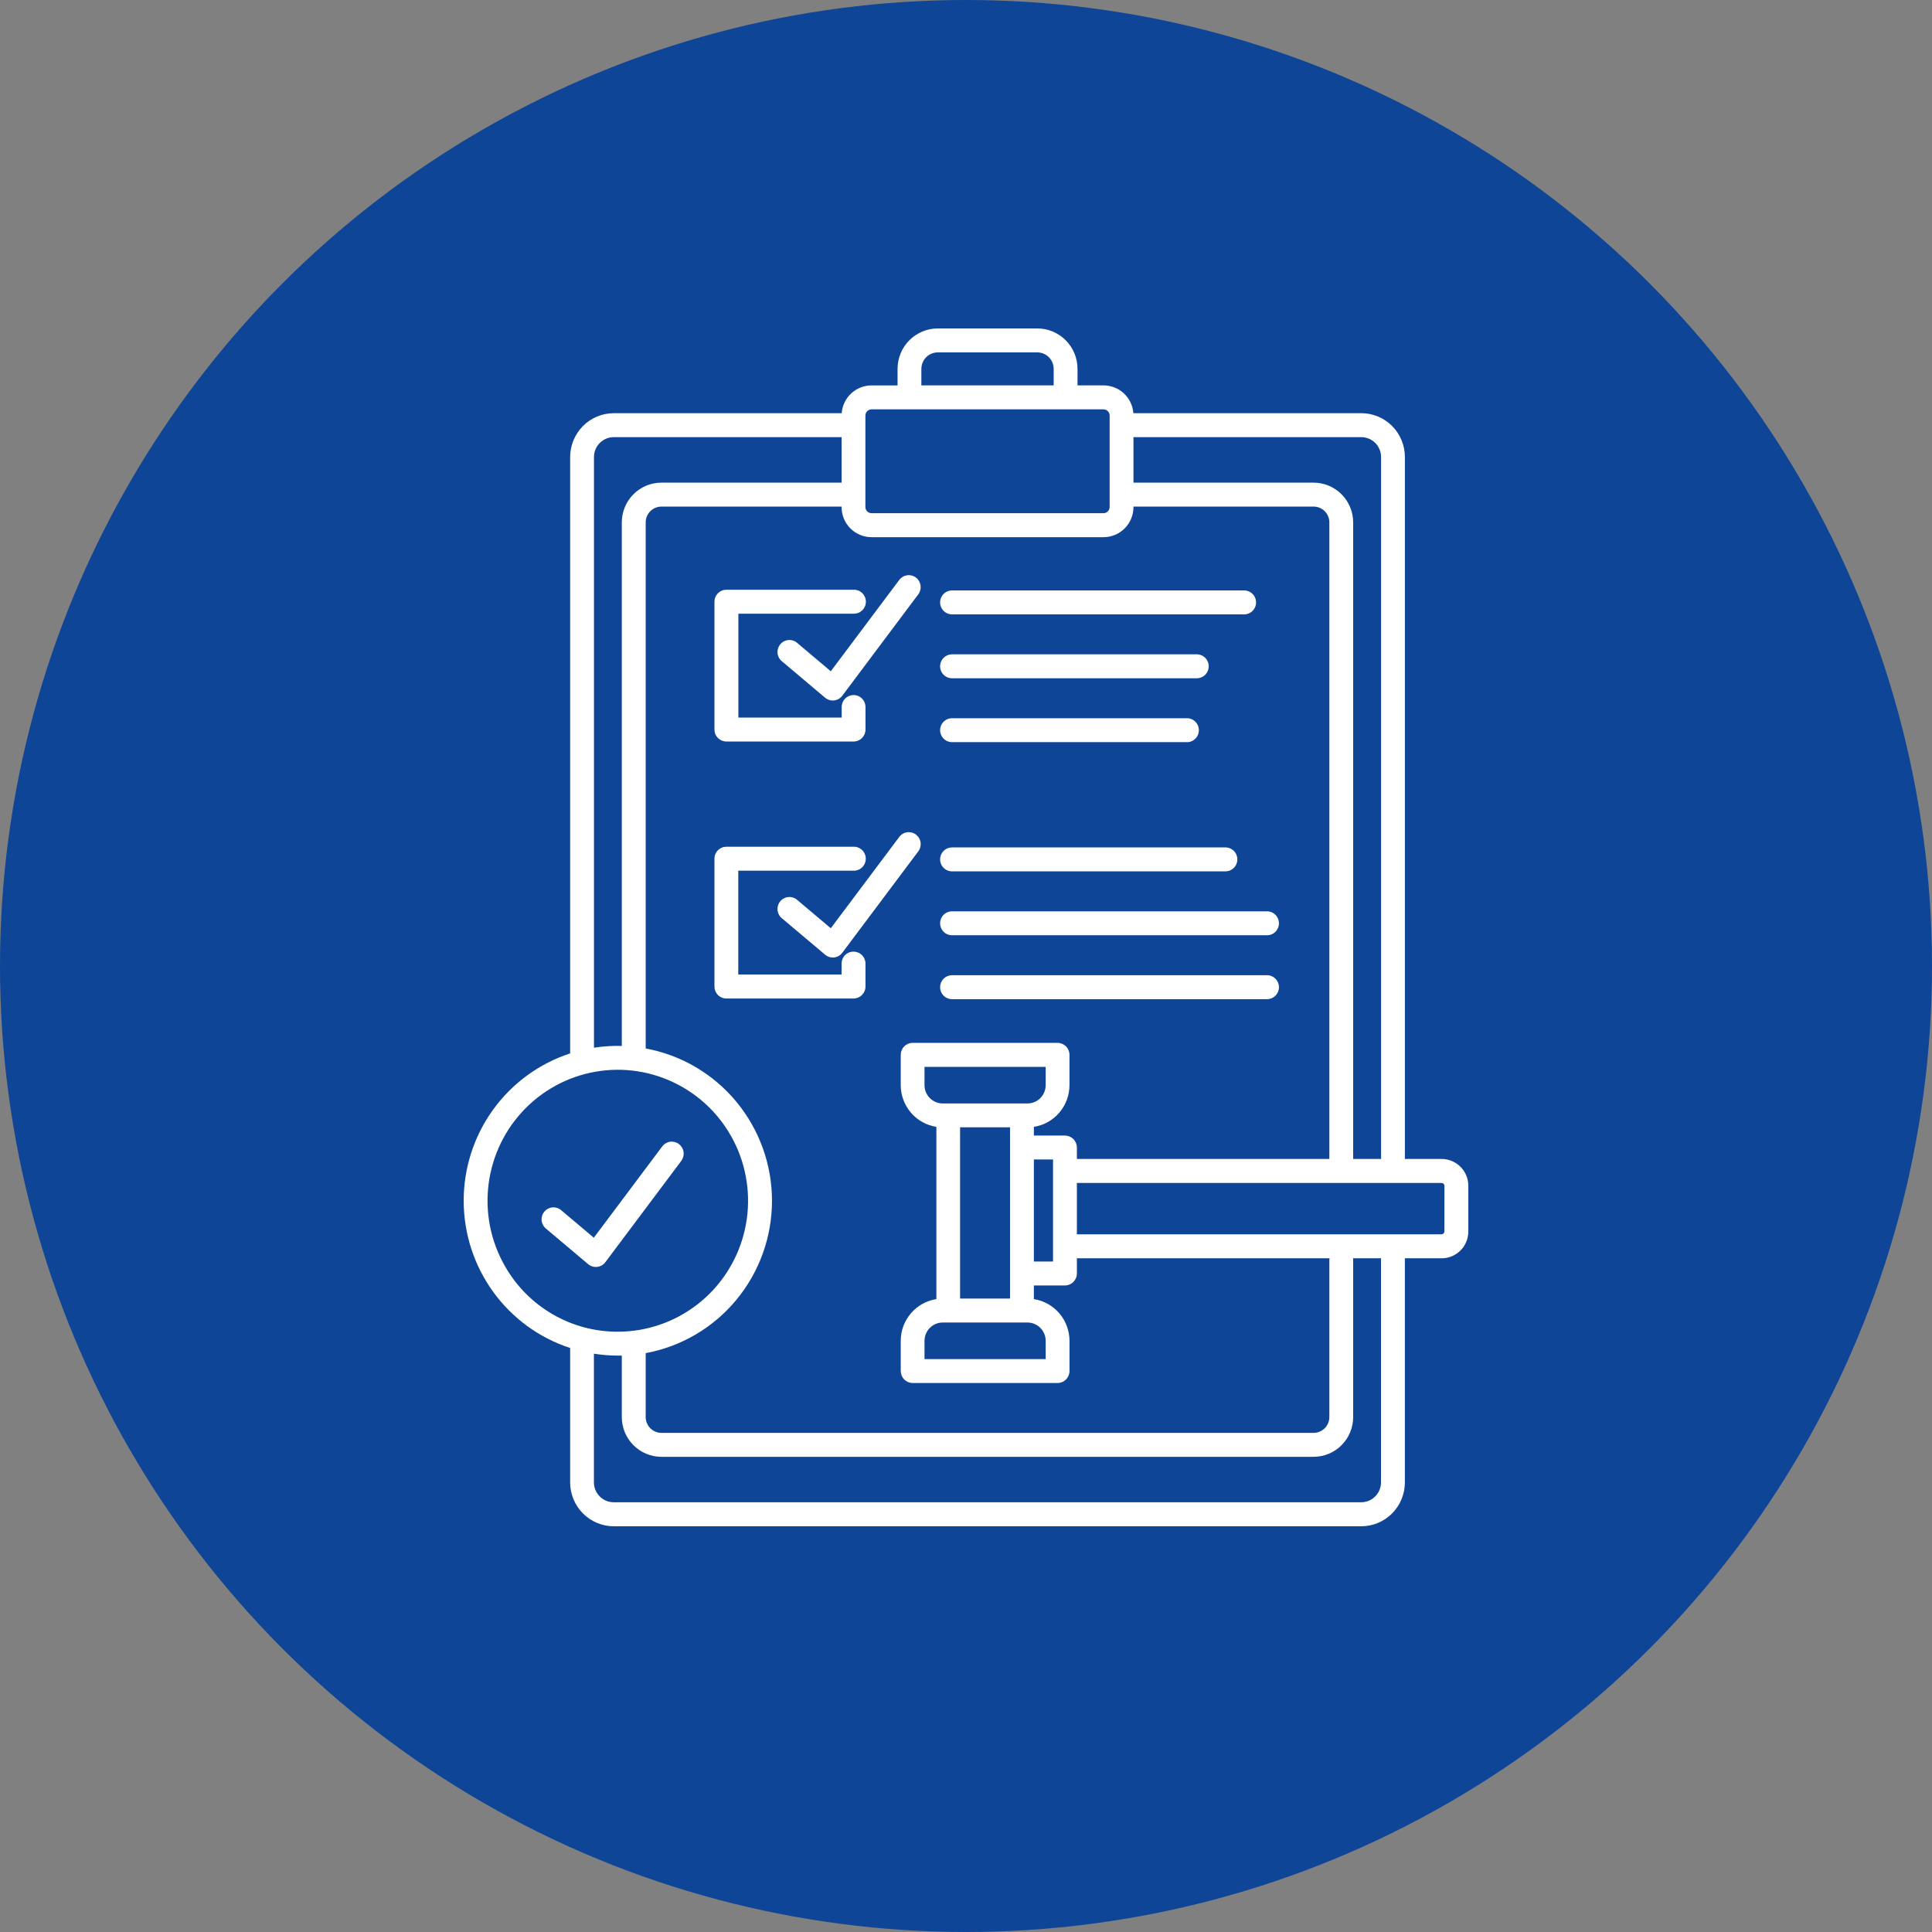 <svg width="100" height="100" viewBox="0 0 100 100" fill="none" xmlns="http://www.w3.org/2000/svg">
<rect x="0" y="0" width="100" height="100" fill="#808080" stroke="none"/>
<circle cx="50" cy="50" r="50" fill="#0E4597"/>
<path d="M36.98 37.76V31.145C36.98 31.064 36.996 30.983 37.027 30.908C37.058 30.832 37.103 30.764 37.16 30.706C37.218 30.649 37.286 30.603 37.361 30.572C37.435 30.541 37.516 30.525 37.597 30.525H44.18C44.263 30.522 44.345 30.536 44.422 30.566C44.5 30.596 44.57 30.641 44.63 30.698C44.689 30.756 44.736 30.826 44.769 30.902C44.801 30.979 44.818 31.061 44.818 31.145C44.818 31.228 44.801 31.31 44.769 31.387C44.736 31.463 44.689 31.533 44.63 31.591C44.57 31.648 44.5 31.694 44.422 31.724C44.345 31.753 44.263 31.767 44.18 31.765H38.218V37.14H43.565V36.574C43.57 36.413 43.638 36.261 43.753 36.149C43.868 36.037 44.022 35.975 44.182 35.975C44.342 35.975 44.495 36.037 44.61 36.149C44.725 36.261 44.793 36.413 44.798 36.574V37.76C44.798 37.925 44.733 38.083 44.617 38.199C44.502 38.315 44.345 38.381 44.181 38.381H37.597C37.516 38.381 37.435 38.364 37.36 38.333C37.285 38.302 37.218 38.256 37.16 38.199C37.103 38.141 37.057 38.072 37.026 37.997C36.995 37.922 36.98 37.841 36.98 37.76ZM47.408 29.894C47.278 29.796 47.114 29.753 46.953 29.776C46.791 29.799 46.645 29.885 46.547 30.016L43.002 34.744L41.282 33.294C41.221 33.236 41.149 33.192 41.07 33.163C40.991 33.134 40.907 33.122 40.823 33.127C40.739 33.132 40.657 33.155 40.582 33.193C40.507 33.231 40.441 33.284 40.387 33.349C40.333 33.413 40.293 33.489 40.269 33.569C40.245 33.65 40.237 33.735 40.247 33.819C40.257 33.903 40.284 33.984 40.326 34.057C40.368 34.13 40.425 34.194 40.492 34.244L42.707 36.114C42.771 36.168 42.846 36.208 42.926 36.232C43.006 36.257 43.09 36.264 43.173 36.255C43.256 36.245 43.337 36.219 43.409 36.177C43.482 36.135 43.545 36.079 43.596 36.012L47.53 30.763C47.579 30.698 47.614 30.624 47.635 30.545C47.655 30.466 47.659 30.384 47.648 30.303C47.637 30.223 47.61 30.145 47.569 30.075C47.528 30.005 47.473 29.943 47.408 29.894ZM49.255 31.8H64.375C64.458 31.803 64.54 31.789 64.618 31.759C64.695 31.729 64.766 31.684 64.825 31.626C64.885 31.568 64.932 31.499 64.964 31.422C64.997 31.346 65.013 31.263 65.013 31.18C65.013 31.097 64.997 31.014 64.964 30.938C64.932 30.861 64.885 30.792 64.825 30.734C64.766 30.676 64.695 30.631 64.618 30.601C64.54 30.571 64.458 30.557 64.375 30.56H49.255C49.095 30.566 48.943 30.633 48.832 30.749C48.721 30.864 48.659 31.019 48.659 31.18C48.659 31.341 48.721 31.495 48.832 31.611C48.943 31.727 49.095 31.794 49.255 31.8ZM49.255 35.107H61.968C62.128 35.102 62.28 35.034 62.391 34.918C62.502 34.803 62.564 34.648 62.564 34.487C62.564 34.326 62.502 34.172 62.391 34.056C62.28 33.941 62.128 33.873 61.968 33.867H49.255C49.095 33.873 48.943 33.941 48.832 34.056C48.721 34.172 48.659 34.326 48.659 34.487C48.659 34.648 48.721 34.803 48.832 34.918C48.943 35.034 49.095 35.102 49.255 35.107ZM49.255 38.414H61.415C61.498 38.417 61.58 38.404 61.658 38.374C61.735 38.344 61.805 38.298 61.865 38.241C61.925 38.183 61.972 38.114 62.004 38.037C62.036 37.96 62.053 37.878 62.053 37.795C62.053 37.711 62.036 37.629 62.004 37.552C61.972 37.476 61.925 37.406 61.865 37.349C61.805 37.291 61.735 37.245 61.658 37.216C61.58 37.186 61.498 37.172 61.415 37.175H49.255C49.095 37.18 48.943 37.248 48.832 37.364C48.721 37.479 48.659 37.634 48.659 37.795C48.659 37.956 48.721 38.11 48.832 38.226C48.943 38.341 49.095 38.409 49.255 38.414ZM47.408 43.196C47.278 43.097 47.114 43.055 46.953 43.078C46.791 43.1 46.645 43.187 46.547 43.318L43.002 48.046L41.282 46.596C41.221 46.538 41.149 46.494 41.07 46.465C40.991 46.437 40.907 46.424 40.823 46.429C40.739 46.434 40.657 46.457 40.582 46.495C40.507 46.533 40.441 46.586 40.387 46.651C40.333 46.716 40.293 46.791 40.269 46.872C40.245 46.953 40.237 47.038 40.247 47.121C40.257 47.205 40.284 47.286 40.326 47.359C40.368 47.432 40.425 47.496 40.492 47.547L42.709 49.416C42.774 49.47 42.848 49.51 42.928 49.535C43.008 49.559 43.092 49.566 43.175 49.557C43.259 49.547 43.339 49.521 43.411 49.479C43.484 49.438 43.548 49.381 43.598 49.314L47.532 44.065C47.63 43.934 47.672 43.768 47.649 43.605C47.626 43.443 47.539 43.296 47.408 43.197V43.196ZM44.176 49.255C44.013 49.255 43.856 49.32 43.74 49.437C43.624 49.553 43.559 49.711 43.559 49.875V50.441H38.213V45.067H44.175C44.258 45.07 44.34 45.056 44.417 45.026C44.495 44.996 44.565 44.951 44.625 44.893C44.684 44.835 44.731 44.766 44.764 44.689C44.796 44.612 44.813 44.53 44.813 44.447C44.813 44.364 44.796 44.281 44.764 44.205C44.731 44.128 44.684 44.059 44.625 44.001C44.565 43.943 44.495 43.898 44.417 43.868C44.34 43.838 44.258 43.824 44.175 43.827H37.597C37.516 43.827 37.435 43.843 37.361 43.874C37.286 43.905 37.218 43.951 37.16 44.008C37.103 44.066 37.058 44.135 37.027 44.21C36.996 44.285 36.98 44.366 36.98 44.447V51.062C36.98 51.144 36.996 51.225 37.027 51.3C37.058 51.375 37.103 51.444 37.16 51.501C37.218 51.559 37.286 51.604 37.361 51.636C37.435 51.667 37.516 51.683 37.597 51.683H44.18C44.261 51.683 44.341 51.667 44.416 51.636C44.491 51.604 44.559 51.559 44.616 51.501C44.673 51.444 44.719 51.375 44.75 51.3C44.781 51.225 44.797 51.144 44.797 51.062V49.877C44.797 49.796 44.781 49.715 44.75 49.64C44.719 49.564 44.674 49.496 44.617 49.438C44.559 49.38 44.491 49.334 44.416 49.303C44.341 49.272 44.261 49.256 44.18 49.256L44.176 49.255ZM49.255 45.102H63.45C63.61 45.097 63.761 45.029 63.873 44.913C63.984 44.798 64.046 44.643 64.046 44.482C64.046 44.321 63.984 44.167 63.873 44.051C63.761 43.935 63.61 43.868 63.45 43.862H49.255C49.095 43.868 48.943 43.935 48.832 44.051C48.721 44.167 48.659 44.321 48.659 44.482C48.659 44.643 48.721 44.798 48.832 44.913C48.943 45.029 49.095 45.097 49.255 45.102ZM65.56 47.17H49.255C49.095 47.175 48.943 47.243 48.832 47.358C48.721 47.474 48.659 47.629 48.659 47.789C48.659 47.95 48.721 48.105 48.832 48.221C48.943 48.336 49.095 48.404 49.255 48.409H65.56C65.642 48.412 65.725 48.398 65.802 48.368C65.879 48.339 65.95 48.293 66.01 48.236C66.069 48.178 66.116 48.108 66.149 48.032C66.181 47.955 66.198 47.873 66.198 47.789C66.198 47.706 66.181 47.624 66.149 47.547C66.116 47.471 66.069 47.401 66.01 47.343C65.95 47.286 65.879 47.24 65.802 47.211C65.725 47.181 65.642 47.167 65.56 47.17ZM65.56 50.477H49.255C49.095 50.482 48.943 50.55 48.832 50.666C48.721 50.781 48.659 50.936 48.659 51.097C48.659 51.258 48.721 51.412 48.832 51.528C48.943 51.644 49.095 51.711 49.255 51.717H65.56C65.642 51.72 65.725 51.706 65.802 51.676C65.879 51.646 65.95 51.601 66.01 51.543C66.069 51.485 66.116 51.416 66.149 51.339C66.181 51.263 66.198 51.18 66.198 51.097C66.198 51.014 66.181 50.931 66.149 50.855C66.116 50.778 66.069 50.709 66.01 50.651C65.95 50.593 65.879 50.548 65.802 50.518C65.725 50.488 65.642 50.474 65.56 50.477ZM35.14 59.215C35.01 59.116 34.846 59.074 34.684 59.096C34.523 59.119 34.377 59.206 34.278 59.337L30.736 64.064L29.016 62.614C28.89 62.519 28.732 62.477 28.576 62.495C28.419 62.514 28.276 62.592 28.175 62.714C28.074 62.835 28.023 62.991 28.032 63.149C28.042 63.307 28.111 63.456 28.226 63.564L30.443 65.433C30.507 65.487 30.582 65.528 30.662 65.552C30.742 65.576 30.826 65.584 30.909 65.574C30.992 65.565 31.073 65.538 31.145 65.497C31.218 65.455 31.281 65.399 31.332 65.332L35.266 60.083C35.362 59.951 35.404 59.787 35.381 59.625C35.358 59.464 35.272 59.318 35.142 59.219L35.14 59.215ZM76 61.376V63.742C76 64.11 75.854 64.463 75.595 64.723C75.337 64.983 74.986 65.129 74.62 65.129H72.716C72.716 65.135 72.716 65.141 72.716 65.147V76.732C72.715 77.333 72.477 77.91 72.054 78.335C71.631 78.76 71.058 78.999 70.46 79H31.767C31.169 78.999 30.596 78.76 30.173 78.335C29.75 77.91 29.512 77.333 29.511 76.732V69.772C27.909 69.249 26.513 68.23 25.523 66.86C24.533 65.491 24 63.841 24 62.148C24 60.455 24.533 58.806 25.523 57.436C26.513 56.066 27.909 55.047 29.511 54.524V23.655C29.512 23.054 29.75 22.477 30.173 22.052C30.596 21.627 31.169 21.388 31.767 21.387H43.566C43.595 20.996 43.77 20.631 44.056 20.365C44.342 20.098 44.717 19.95 45.106 19.949H46.457V19.094C46.457 18.819 46.511 18.547 46.615 18.293C46.72 18.039 46.873 17.808 47.067 17.613C47.458 17.221 47.987 17 48.54 17H53.689C53.963 17 54.234 17.054 54.486 17.159C54.739 17.265 54.969 17.419 55.162 17.613C55.356 17.808 55.509 18.039 55.614 18.293C55.718 18.547 55.772 18.819 55.772 19.094V19.948H57.123C57.512 19.949 57.888 20.097 58.173 20.364C58.459 20.63 58.634 20.995 58.663 21.386H70.461C71.059 21.387 71.633 21.626 72.056 22.051C72.479 22.477 72.717 23.053 72.717 23.654V59.987H74.618C74.799 59.987 74.979 60.023 75.147 60.093C75.314 60.163 75.467 60.265 75.595 60.394C75.724 60.523 75.825 60.676 75.895 60.844C75.964 61.013 76 61.194 76 61.376ZM70.461 22.627H58.668V24.982H67.993C68.536 24.983 69.056 25.2 69.44 25.586C69.824 25.972 70.04 26.495 70.04 27.04V59.987H71.484V23.655C71.484 23.383 71.376 23.121 71.184 22.928C70.992 22.736 70.732 22.627 70.461 22.627ZM68.807 59.987V27.04C68.807 26.823 68.721 26.615 68.569 26.461C68.416 26.308 68.209 26.222 67.993 26.221H58.668V26.249C58.668 26.661 58.505 27.056 58.215 27.348C57.925 27.639 57.532 27.803 57.122 27.804H45.106C44.696 27.803 44.303 27.639 44.013 27.348C43.723 27.056 43.56 26.661 43.56 26.249V26.221H34.234C34.019 26.222 33.812 26.308 33.659 26.461C33.507 26.615 33.421 26.823 33.421 27.04V54.269C35.256 54.606 36.915 55.581 38.109 57.021C39.303 58.462 39.958 60.278 39.958 62.153C39.958 64.029 39.303 65.845 38.109 67.285C36.915 68.726 35.256 69.7 33.421 70.038V73.347C33.421 73.563 33.507 73.771 33.659 73.925C33.812 74.078 34.019 74.165 34.234 74.165H67.994C68.21 74.164 68.416 74.078 68.569 73.925C68.721 73.771 68.807 73.563 68.807 73.347V65.218C68.808 65.188 68.811 65.158 68.816 65.129H55.739V65.915C55.739 66.08 55.673 66.237 55.558 66.354C55.442 66.47 55.285 66.535 55.121 66.535H53.513V67.242C54.026 67.321 54.493 67.582 54.831 67.978C55.17 68.374 55.356 68.878 55.357 69.4V70.963C55.357 71.128 55.292 71.286 55.176 71.402C55.061 71.518 54.904 71.584 54.74 71.584H47.236C47.073 71.583 46.917 71.517 46.802 71.401C46.687 71.285 46.622 71.127 46.622 70.963V69.4C46.623 68.878 46.809 68.374 47.148 67.978C47.486 67.582 47.954 67.321 48.467 67.242V58.326C47.953 58.247 47.485 57.985 47.147 57.589C46.808 57.192 46.622 56.687 46.622 56.165V54.599C46.622 54.434 46.687 54.276 46.803 54.16C46.918 54.044 47.075 53.978 47.239 53.978H54.739C54.902 53.978 55.059 54.044 55.175 54.16C55.291 54.276 55.356 54.434 55.356 54.599V56.165C55.355 56.687 55.17 57.192 54.832 57.588C54.494 57.985 54.026 58.246 53.513 58.326V58.777H55.121C55.285 58.777 55.442 58.842 55.558 58.959C55.673 59.075 55.739 59.233 55.739 59.397V59.987H68.807ZM52.279 58.35H49.693V67.213H52.279V58.352V58.35ZM54.124 56.164V55.221H47.852V56.168C47.853 56.419 47.952 56.66 48.128 56.837C48.305 57.015 48.544 57.114 48.794 57.115H53.182C53.306 57.114 53.429 57.09 53.543 57.042C53.657 56.994 53.761 56.924 53.849 56.836C53.936 56.748 54.006 56.643 54.053 56.528C54.1 56.413 54.124 56.29 54.124 56.165V56.164ZM47.852 69.4V70.347H54.124V69.4C54.124 69.149 54.024 68.908 53.848 68.731C53.671 68.553 53.432 68.454 53.182 68.453H48.794C48.544 68.454 48.305 68.553 48.128 68.731C47.952 68.908 47.853 69.149 47.852 69.4ZM53.513 65.296H54.505V60.014H53.513V65.296ZM47.689 19.946H54.538V19.094C54.538 18.868 54.449 18.651 54.289 18.49C54.13 18.33 53.914 18.24 53.688 18.24H48.539C48.314 18.24 48.098 18.33 47.938 18.49C47.779 18.651 47.69 18.868 47.689 19.094V19.946ZM44.792 26.247C44.794 26.33 44.827 26.409 44.886 26.468C44.944 26.527 45.023 26.561 45.106 26.562H57.122C57.205 26.561 57.284 26.527 57.342 26.468C57.401 26.409 57.434 26.33 57.435 26.247V21.503C57.434 21.42 57.401 21.341 57.342 21.282C57.284 21.223 57.205 21.189 57.122 21.188H45.106C45.024 21.189 44.945 21.223 44.886 21.282C44.828 21.341 44.794 21.42 44.793 21.503L44.792 26.247ZM30.744 54.229C31.221 54.155 31.703 54.124 32.184 54.138V27.04C32.185 26.494 32.401 25.971 32.785 25.585C33.168 25.199 33.689 24.982 34.231 24.982H43.56V22.627H31.767C31.496 22.627 31.236 22.736 31.044 22.928C30.852 23.121 30.745 23.383 30.744 23.655V54.229ZM31.991 68.929C33.474 68.926 34.916 68.431 36.091 67.521C37.267 66.611 38.111 65.336 38.493 63.895C38.874 62.453 38.773 60.925 38.203 59.548C37.634 58.17 36.628 57.02 35.342 56.276C34.056 55.532 32.562 55.234 31.091 55.43C29.62 55.626 28.255 56.304 27.206 57.36C26.158 58.415 25.485 59.789 25.292 61.268C25.099 62.747 25.396 64.249 26.139 65.54C26.728 66.575 27.581 67.434 28.609 68.029C29.637 68.625 30.804 68.935 31.991 68.929ZM71.486 65.129H70.032C70.037 65.158 70.04 65.188 70.04 65.218V73.347C70.04 73.892 69.824 74.415 69.44 74.801C69.056 75.187 68.536 75.404 67.993 75.404H34.234C33.691 75.404 33.17 75.188 32.785 74.802C32.401 74.416 32.185 73.892 32.184 73.347V70.166C32.119 70.166 32.054 70.166 31.989 70.166C31.571 70.165 31.154 70.132 30.741 70.067V76.728C30.741 77.001 30.849 77.262 31.041 77.455C31.232 77.648 31.492 77.756 31.764 77.757H70.458C70.729 77.756 70.989 77.648 71.18 77.455C71.372 77.262 71.48 77.001 71.481 76.728V65.146C71.484 65.14 71.486 65.135 71.486 65.129ZM74.764 61.374C74.763 61.336 74.747 61.3 74.72 61.273C74.694 61.246 74.658 61.23 74.62 61.229H55.739V63.887H74.618C74.656 63.885 74.692 63.87 74.718 63.843C74.745 63.816 74.76 63.78 74.762 63.742L74.764 61.374Z" fill="white"/>
</svg>
